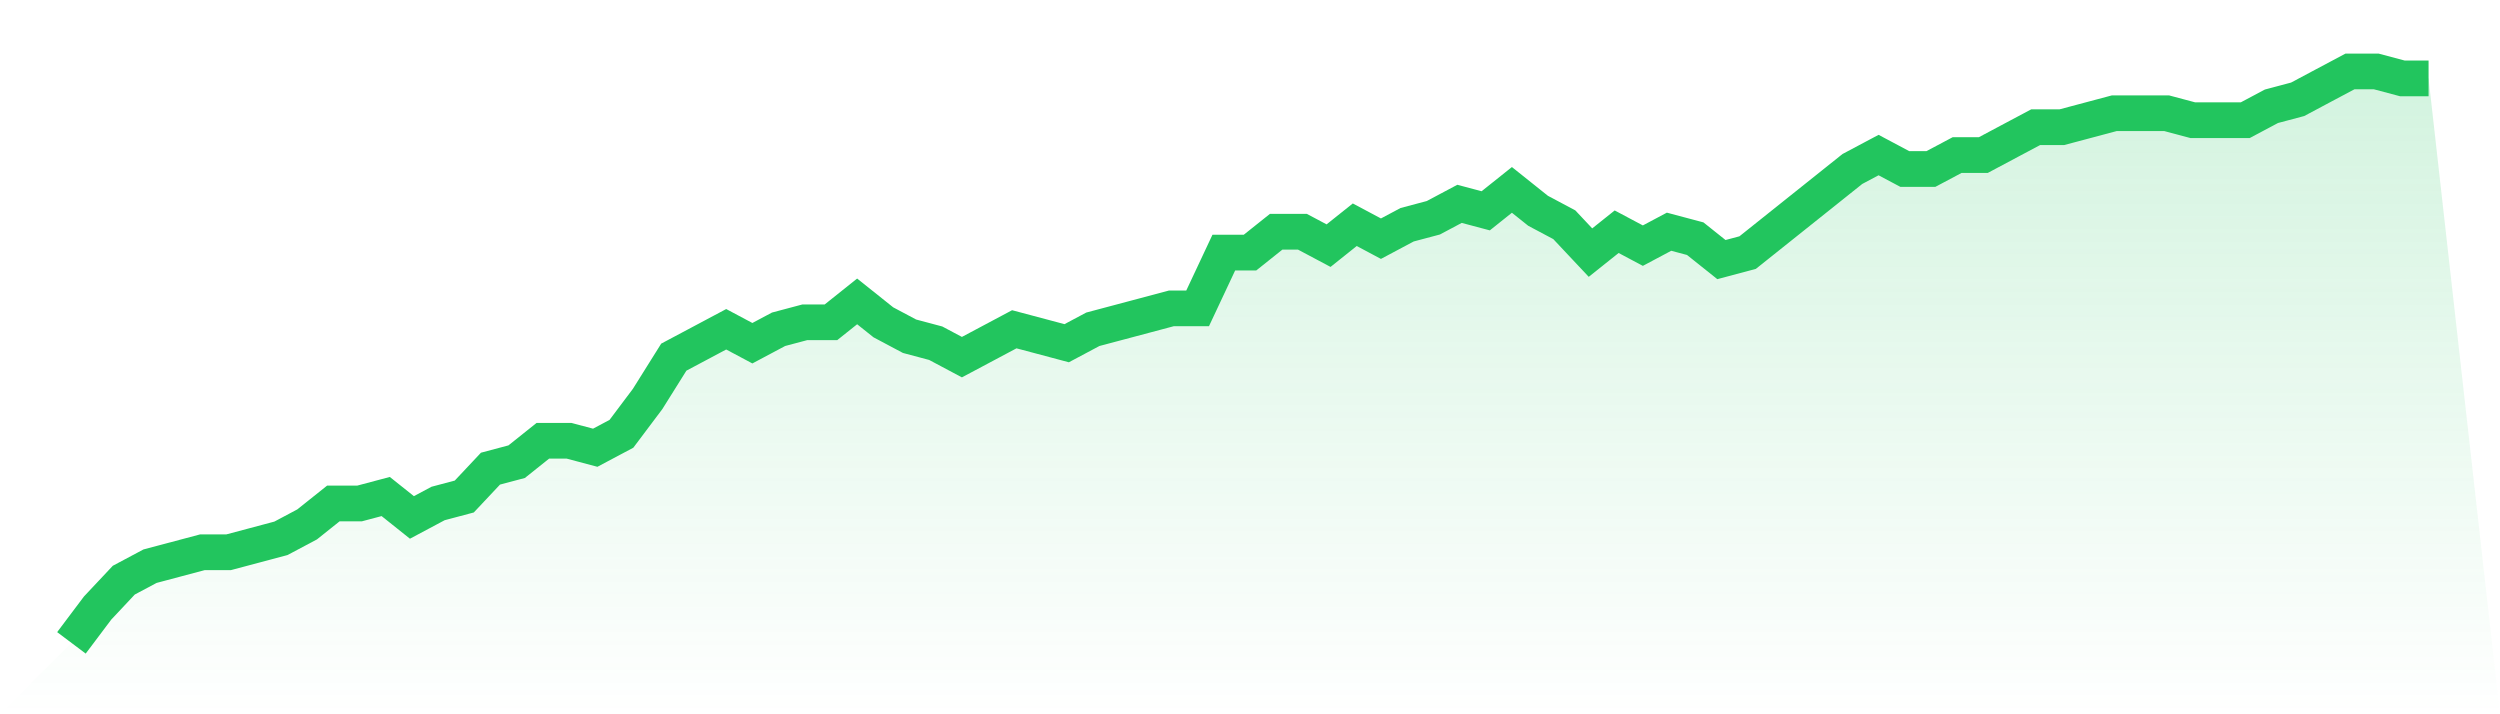<svg viewBox="0 0 140 40" xmlns="http://www.w3.org/2000/svg">
<defs>
<linearGradient id="gradient" x1="0" x2="0" y1="0" y2="1">
<stop offset="0%" stop-color="#22c55e" stop-opacity="0.2"/>
<stop offset="100%" stop-color="#22c55e" stop-opacity="0"/>
</linearGradient>
</defs>
<path d="M4,36 L4,36 L5.467,34.049 L6.933,32.488 L8.4,31.707 L9.867,31.317 L11.333,30.927 L12.8,30.927 L14.267,30.537 L15.733,30.146 L17.2,29.366 L18.667,28.195 L20.133,28.195 L21.6,27.805 L23.067,28.976 L24.533,28.195 L26,27.805 L27.467,26.244 L28.933,25.854 L30.4,24.683 L31.867,24.683 L33.333,25.073 L34.8,24.293 L36.267,22.341 L37.733,20 L39.2,19.22 L40.667,18.439 L42.133,19.22 L43.6,18.439 L45.067,18.049 L46.533,18.049 L48,16.878 L49.467,18.049 L50.933,18.829 L52.4,19.22 L53.867,20 L55.333,19.22 L56.8,18.439 L58.267,18.829 L59.733,19.22 L61.2,18.439 L62.667,18.049 L64.133,17.659 L65.6,17.268 L67.067,17.268 L68.533,14.146 L70,14.146 L71.467,12.976 L72.933,12.976 L74.4,13.756 L75.867,12.585 L77.333,13.366 L78.8,12.585 L80.267,12.195 L81.733,11.415 L83.2,11.805 L84.667,10.634 L86.133,11.805 L87.6,12.585 L89.067,14.146 L90.533,12.976 L92,13.756 L93.467,12.976 L94.933,13.366 L96.4,14.537 L97.867,14.146 L99.333,12.976 L100.8,11.805 L102.267,10.634 L103.733,9.463 L105.2,8.683 L106.667,9.463 L108.133,9.463 L109.6,8.683 L111.067,8.683 L112.533,7.902 L114,7.122 L115.467,7.122 L116.933,6.732 L118.4,6.341 L119.867,6.341 L121.333,6.341 L122.8,6.732 L124.267,6.732 L125.733,6.732 L127.2,5.951 L128.667,5.561 L130.133,4.78 L131.6,4 L133.067,4 L134.533,4.39 L136,4.39 L140,40 L0,40 z" fill="url(#gradient)"/>
<path d="M4,36 L4,36 L5.467,34.049 L6.933,32.488 L8.4,31.707 L9.867,31.317 L11.333,30.927 L12.8,30.927 L14.267,30.537 L15.733,30.146 L17.2,29.366 L18.667,28.195 L20.133,28.195 L21.6,27.805 L23.067,28.976 L24.533,28.195 L26,27.805 L27.467,26.244 L28.933,25.854 L30.4,24.683 L31.867,24.683 L33.333,25.073 L34.8,24.293 L36.267,22.341 L37.733,20 L39.2,19.22 L40.667,18.439 L42.133,19.22 L43.6,18.439 L45.067,18.049 L46.533,18.049 L48,16.878 L49.467,18.049 L50.933,18.829 L52.4,19.22 L53.867,20 L55.333,19.22 L56.8,18.439 L58.267,18.829 L59.733,19.22 L61.2,18.439 L62.667,18.049 L64.133,17.659 L65.6,17.268 L67.067,17.268 L68.533,14.146 L70,14.146 L71.467,12.976 L72.933,12.976 L74.4,13.756 L75.867,12.585 L77.333,13.366 L78.8,12.585 L80.267,12.195 L81.733,11.415 L83.2,11.805 L84.667,10.634 L86.133,11.805 L87.6,12.585 L89.067,14.146 L90.533,12.976 L92,13.756 L93.467,12.976 L94.933,13.366 L96.4,14.537 L97.867,14.146 L99.333,12.976 L100.8,11.805 L102.267,10.634 L103.733,9.463 L105.2,8.683 L106.667,9.463 L108.133,9.463 L109.6,8.683 L111.067,8.683 L112.533,7.902 L114,7.122 L115.467,7.122 L116.933,6.732 L118.4,6.341 L119.867,6.341 L121.333,6.341 L122.8,6.732 L124.267,6.732 L125.733,6.732 L127.2,5.951 L128.667,5.561 L130.133,4.78 L131.6,4 L133.067,4 L134.533,4.39 L136,4.39" fill="none" stroke="#22c55e" stroke-width="2"/>
</svg>